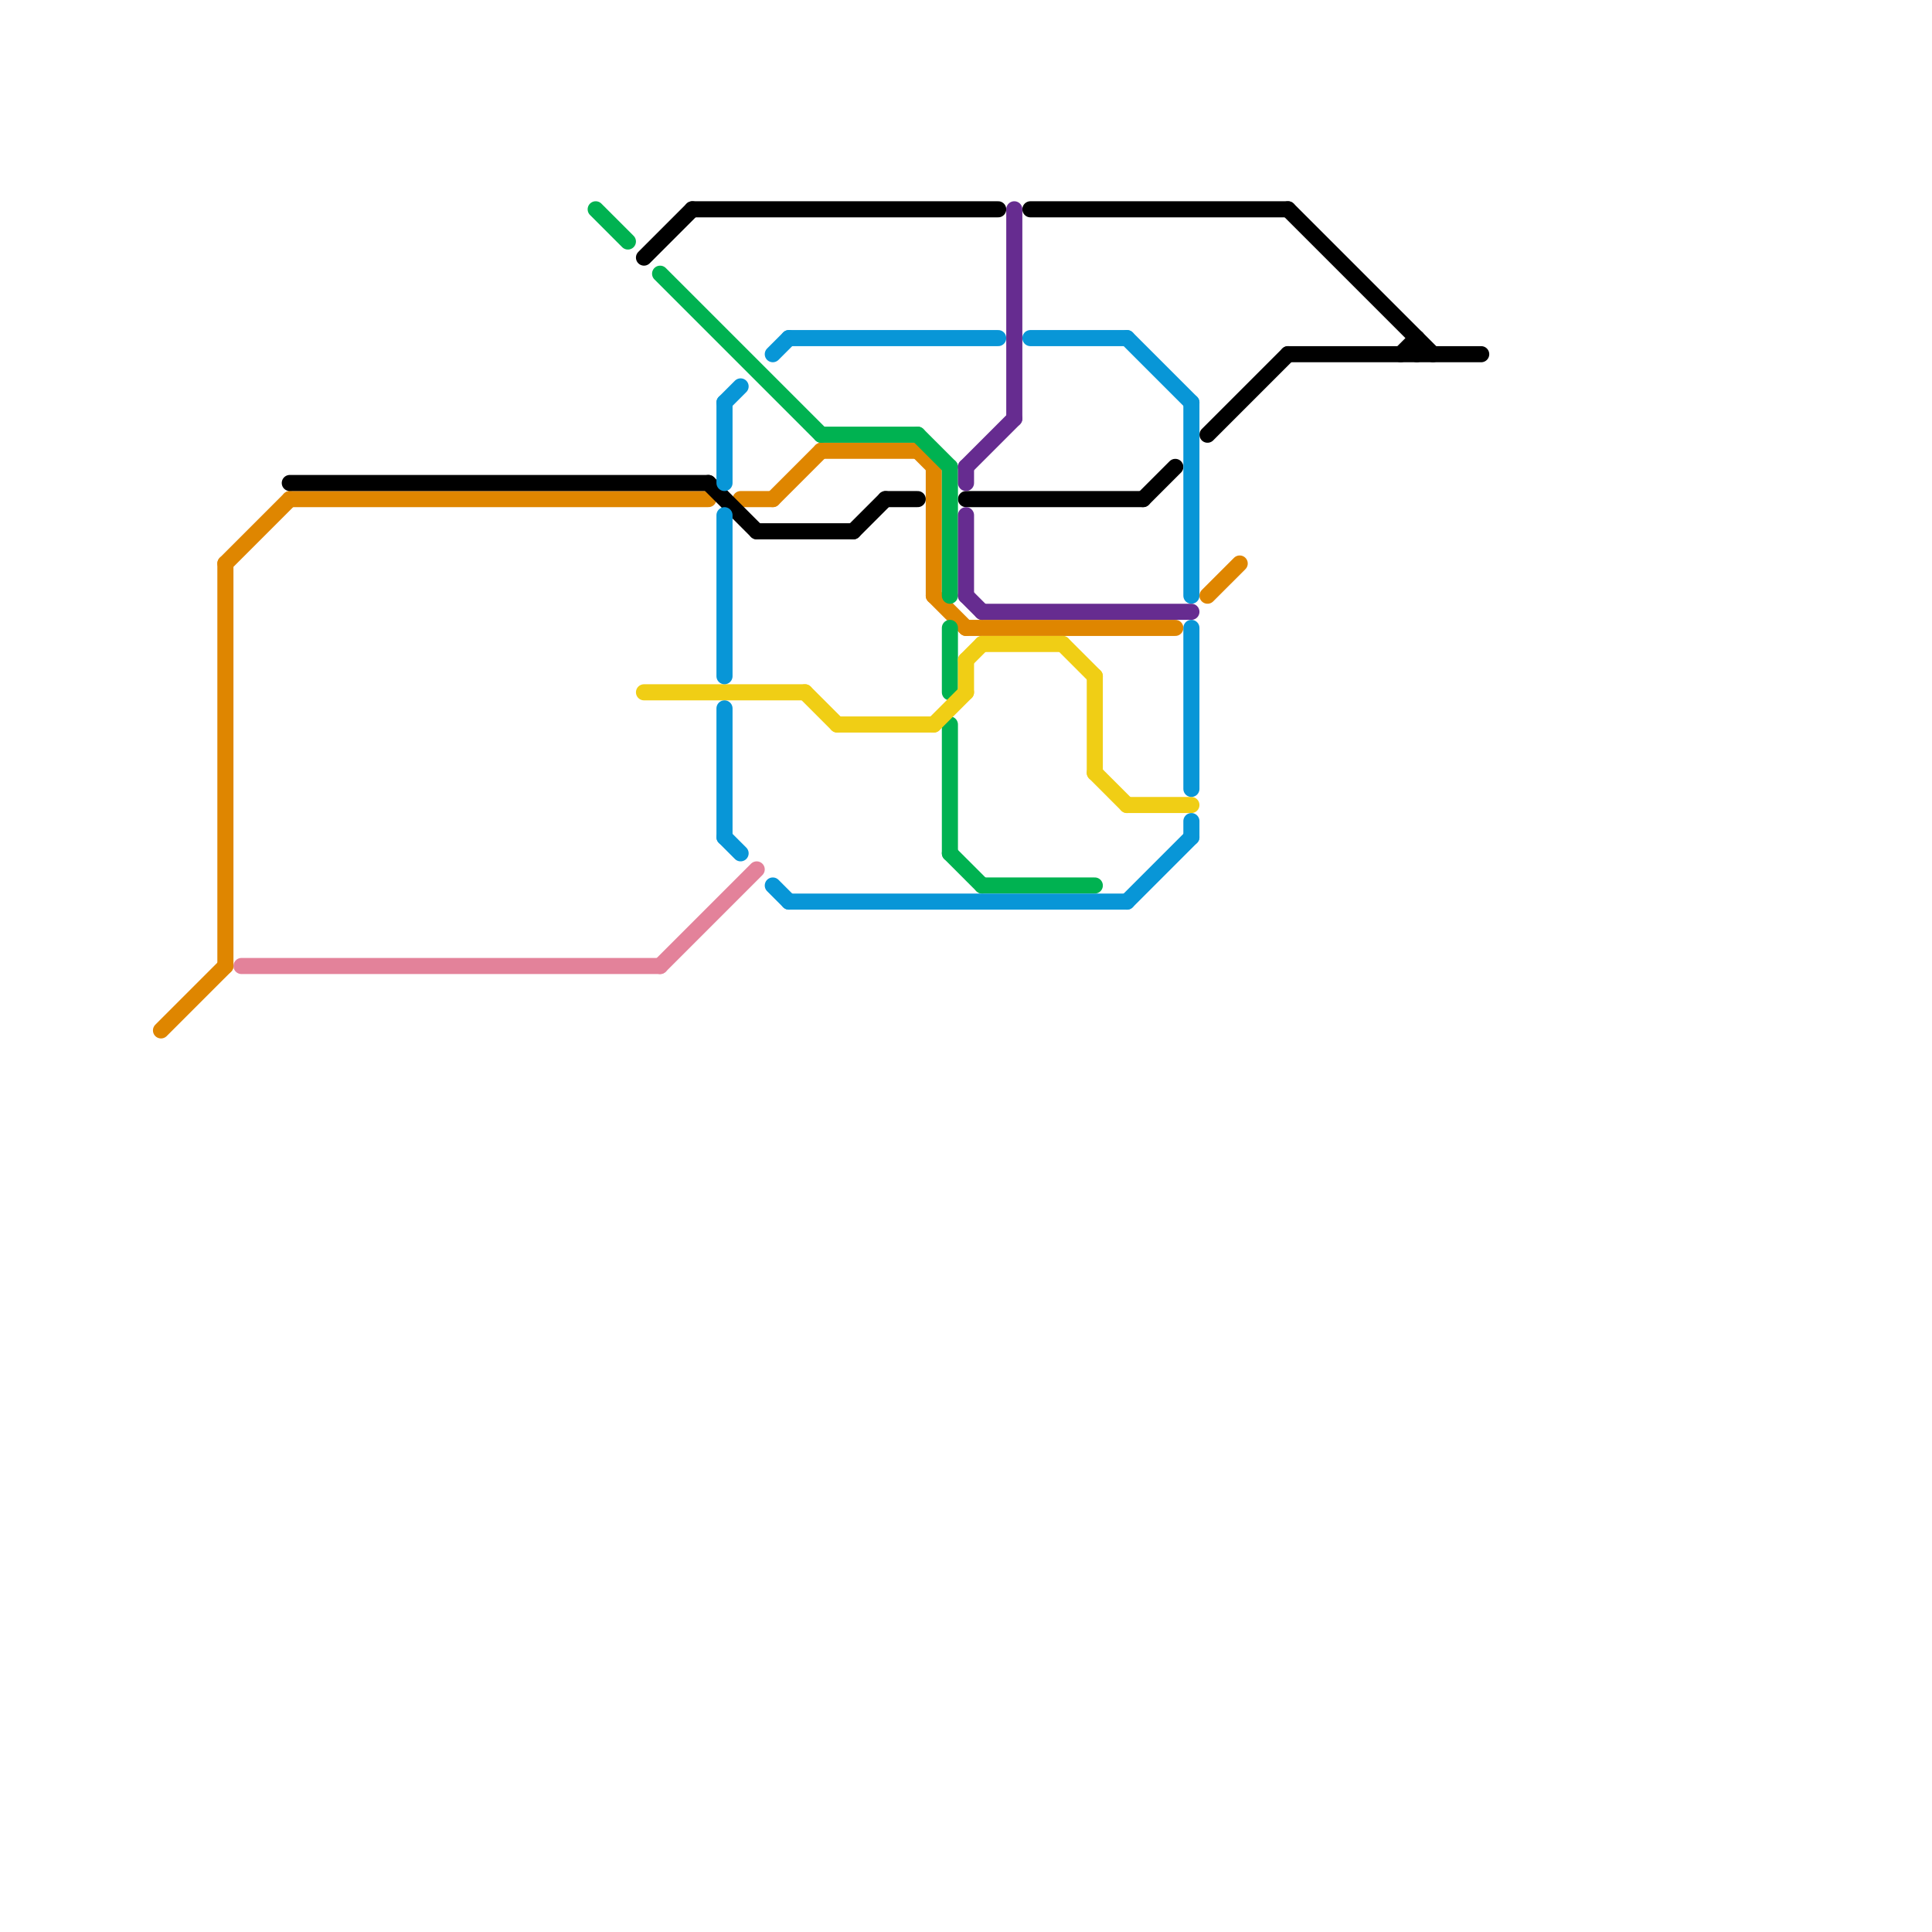 
<svg version="1.1" xmlns="http://www.w3.org/2000/svg" viewBox="0 0 120 120">
<style>text { font: 1px Helvetica; font-weight: 600; white-space: pre; dominant-baseline: central; } line { stroke-width: 1; fill: none; stroke-linecap: round; stroke-linejoin: round; } .c0 { stroke: #df8600 } .c1 { stroke: #e3829a } .c2 { stroke: #000000 } .c3 { stroke: #00b251 } .c4 { stroke: #f0ce15 } .c5 { stroke: #0896d7 } .c6 { stroke: #662c90 }</style><defs><g id="wm-xf"><circle r="1.2" fill="#000"/><circle r="0.9" fill="#fff"/><circle r="0.6" fill="#000"/><circle r="0.3" fill="#fff"/></g><g id="wm"><circle r="0.6" fill="#000"/><circle r="0.3" fill="#fff"/></g></defs><line class="c0" x1="48" y1="31" x2="51" y2="28"/><line class="c0" x1="14" y1="35" x2="18" y2="31"/><line class="c0" x1="18" y1="31" x2="44" y2="31"/><line class="c0" x1="10" y1="64" x2="14" y2="60"/><line class="c0" x1="14" y1="35" x2="14" y2="60"/><line class="c0" x1="58" y1="29" x2="58" y2="37"/><line class="c0" x1="51" y1="28" x2="57" y2="28"/><line class="c0" x1="46" y1="31" x2="48" y2="31"/><line class="c0" x1="58" y1="37" x2="60" y2="39"/><line class="c0" x1="60" y1="39" x2="73" y2="39"/><line class="c0" x1="75" y1="37" x2="77" y2="35"/><line class="c0" x1="57" y1="28" x2="58" y2="29"/><line class="c1" x1="41" y1="60" x2="47" y2="54"/><line class="c1" x1="15" y1="60" x2="41" y2="60"/><line class="c2" x1="18" y1="30" x2="44" y2="30"/><line class="c2" x1="80" y1="22" x2="92" y2="22"/><line class="c2" x1="40" y1="16" x2="43" y2="13"/><line class="c2" x1="44" y1="30" x2="47" y2="33"/><line class="c2" x1="87" y1="22" x2="88" y2="21"/><line class="c2" x1="55" y1="31" x2="57" y2="31"/><line class="c2" x1="80" y1="13" x2="89" y2="22"/><line class="c2" x1="43" y1="13" x2="62" y2="13"/><line class="c2" x1="47" y1="33" x2="53" y2="33"/><line class="c2" x1="60" y1="31" x2="71" y2="31"/><line class="c2" x1="64" y1="13" x2="80" y2="13"/><line class="c2" x1="71" y1="31" x2="73" y2="29"/><line class="c2" x1="88" y1="21" x2="88" y2="22"/><line class="c2" x1="75" y1="27" x2="80" y2="22"/><line class="c2" x1="53" y1="33" x2="55" y2="31"/><line class="c3" x1="59" y1="29" x2="59" y2="37"/><line class="c3" x1="59" y1="53" x2="61" y2="55"/><line class="c3" x1="57" y1="27" x2="59" y2="29"/><line class="c3" x1="37" y1="13" x2="39" y2="15"/><line class="c3" x1="41" y1="17" x2="51" y2="27"/><line class="c3" x1="59" y1="45" x2="59" y2="53"/><line class="c3" x1="61" y1="55" x2="68" y2="55"/><line class="c3" x1="59" y1="39" x2="59" y2="43"/><line class="c3" x1="51" y1="27" x2="57" y2="27"/><line class="c4" x1="60" y1="41" x2="61" y2="40"/><line class="c4" x1="61" y1="40" x2="66" y2="40"/><line class="c4" x1="52" y1="45" x2="58" y2="45"/><line class="c4" x1="58" y1="45" x2="60" y2="43"/><line class="c4" x1="66" y1="40" x2="68" y2="42"/><line class="c4" x1="50" y1="43" x2="52" y2="45"/><line class="c4" x1="70" y1="50" x2="74" y2="50"/><line class="c4" x1="60" y1="41" x2="60" y2="43"/><line class="c4" x1="68" y1="48" x2="70" y2="50"/><line class="c4" x1="68" y1="42" x2="68" y2="48"/><line class="c4" x1="40" y1="43" x2="50" y2="43"/><line class="c5" x1="74" y1="51" x2="74" y2="52"/><line class="c5" x1="49" y1="21" x2="62" y2="21"/><line class="c5" x1="45" y1="25" x2="46" y2="24"/><line class="c5" x1="45" y1="32" x2="45" y2="42"/><line class="c5" x1="74" y1="39" x2="74" y2="49"/><line class="c5" x1="48" y1="22" x2="49" y2="21"/><line class="c5" x1="70" y1="21" x2="74" y2="25"/><line class="c5" x1="64" y1="21" x2="70" y2="21"/><line class="c5" x1="45" y1="25" x2="45" y2="30"/><line class="c5" x1="49" y1="56" x2="70" y2="56"/><line class="c5" x1="74" y1="25" x2="74" y2="37"/><line class="c5" x1="70" y1="56" x2="74" y2="52"/><line class="c5" x1="45" y1="44" x2="45" y2="52"/><line class="c5" x1="45" y1="52" x2="46" y2="53"/><line class="c5" x1="48" y1="55" x2="49" y2="56"/><line class="c6" x1="60" y1="29" x2="63" y2="26"/><line class="c6" x1="60" y1="37" x2="61" y2="38"/><line class="c6" x1="61" y1="38" x2="74" y2="38"/><line class="c6" x1="60" y1="32" x2="60" y2="37"/><line class="c6" x1="60" y1="29" x2="60" y2="30"/><line class="c6" x1="63" y1="13" x2="63" y2="26"/>
</svg>
